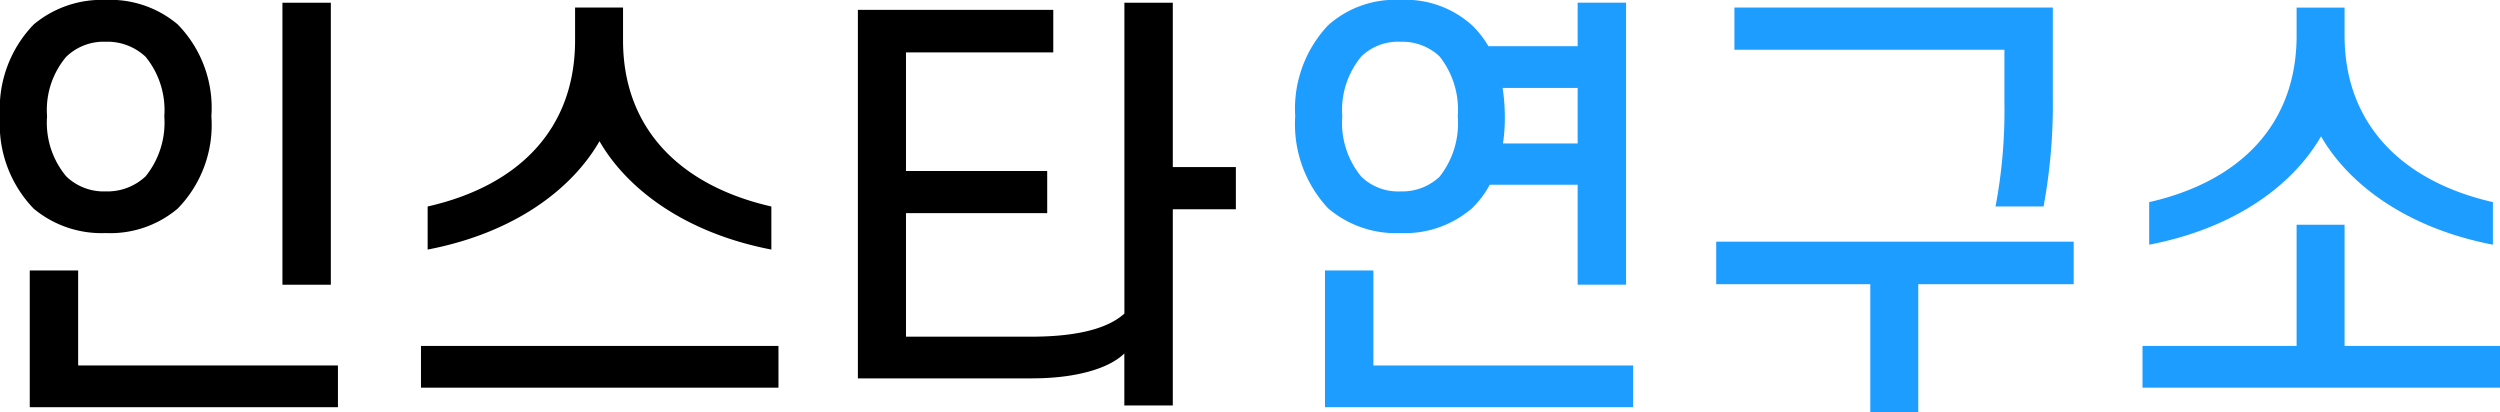 <svg xmlns="http://www.w3.org/2000/svg" width="135.112" height="22.272" viewBox="0 0 135.112 22.272">
  <g id="그룹_12129" data-name="그룹 12129" transform="translate(-67.136 -24.504)">
    <path id="패스_8614" data-name="패스 8614" d="M2.136-14.208A6.538,6.538,0,0,1,3.96-19.176,5.733,5.733,0,0,1,7.848-20.5a5.648,5.648,0,0,1,3.888,1.32,6.449,6.449,0,0,1,1.824,4.968,6.47,6.47,0,0,1-1.824,4.992A5.648,5.648,0,0,1,7.848-7.9,5.733,5.733,0,0,1,3.96-9.216,6.558,6.558,0,0,1,2.136-14.208Zm2.544,0a4.521,4.521,0,0,0,1.032,3.24,2.914,2.914,0,0,0,2.136.816,3.011,3.011,0,0,0,2.16-.816,4.63,4.63,0,0,0,1.008-3.24,4.564,4.564,0,0,0-1.008-3.216,3.011,3.011,0,0,0-2.16-.816,2.914,2.914,0,0,0-2.136.816A4.457,4.457,0,0,0,4.68-14.208Zm15.336,9.1H17.4v-15.24h2.616ZM20.4,1.512H3.744V-5.88H6.36V-.744H20.4ZM34.536-12.864C33.072-10.32,30-7.92,25.248-7.008V-9.336c4.968-1.128,7.968-4.224,7.968-8.976v-1.776h2.592v1.776c0,4.752,3.072,7.848,8.016,8.976v2.328C39.1-7.92,36-10.32,34.536-12.864ZM24.888.456V-1.8h19.32V.456Zm33.048-.5H48.5v-19.92h10.56v2.3H51.1v6.408h7.632v2.28H51.1V-2.3H57.84c2.28,0,4.08-.36,5.064-1.248v-16.8H65.52v8.88h3.408v2.28H65.52V1.416H62.9V-1.392C62.016-.528,60.144-.048,57.936-.048Z" transform="translate(65 45)"/>
    <path id="패스_8613" data-name="패스 8613" d="M2.136-14.208a6.57,6.57,0,0,1,1.776-4.92A5.434,5.434,0,0,1,7.824-20.5a5.353,5.353,0,0,1,3.864,1.368A5.121,5.121,0,0,1,12.576-18H17.4v-2.352h2.616v15.24H17.4v-5.4H12.648a5.068,5.068,0,0,1-.96,1.272A5.555,5.555,0,0,1,7.824-7.9,5.639,5.639,0,0,1,3.912-9.24,6.65,6.65,0,0,1,2.136-14.208Zm11.208-1.536a10.228,10.228,0,0,1,.12,1.536,9.376,9.376,0,0,1-.1,1.464H17.4v-3ZM4.68-14.208a4.546,4.546,0,0,0,1.032,3.264,2.86,2.86,0,0,0,2.112.792,2.939,2.939,0,0,0,2.112-.792,4.655,4.655,0,0,0,.984-3.264,4.629,4.629,0,0,0-.984-3.24,2.939,2.939,0,0,0-2.112-.792,2.86,2.86,0,0,0-2.112.792A4.521,4.521,0,0,0,4.68-14.208ZM20.4,1.512H3.744V-5.88H6.36V-.744H20.4Zm20.064-16.44v-2.88H25.872v-2.28H43.08v4.872a30.337,30.337,0,0,1-.5,5.88H39.984A27.74,27.74,0,0,0,40.464-14.928ZM24.888-5.136v-2.3h19.32v2.3h-8.4V1.776H33.216V-5.136Zm32.688-7.992c-1.464,2.544-4.536,4.944-9.288,5.856v-2.3c4.968-1.128,7.968-4.248,7.968-9v-1.512h2.592v1.512c0,4.752,3.072,7.872,8.016,9v2.3C62.136-8.184,59.04-10.584,57.576-13.128ZM47.928.456V-1.8h8.328V-8.352h2.592V-1.8h8.4V.456Z" transform="translate(135 45)" fill="#1d9dff"/>
  </g>
</svg>
